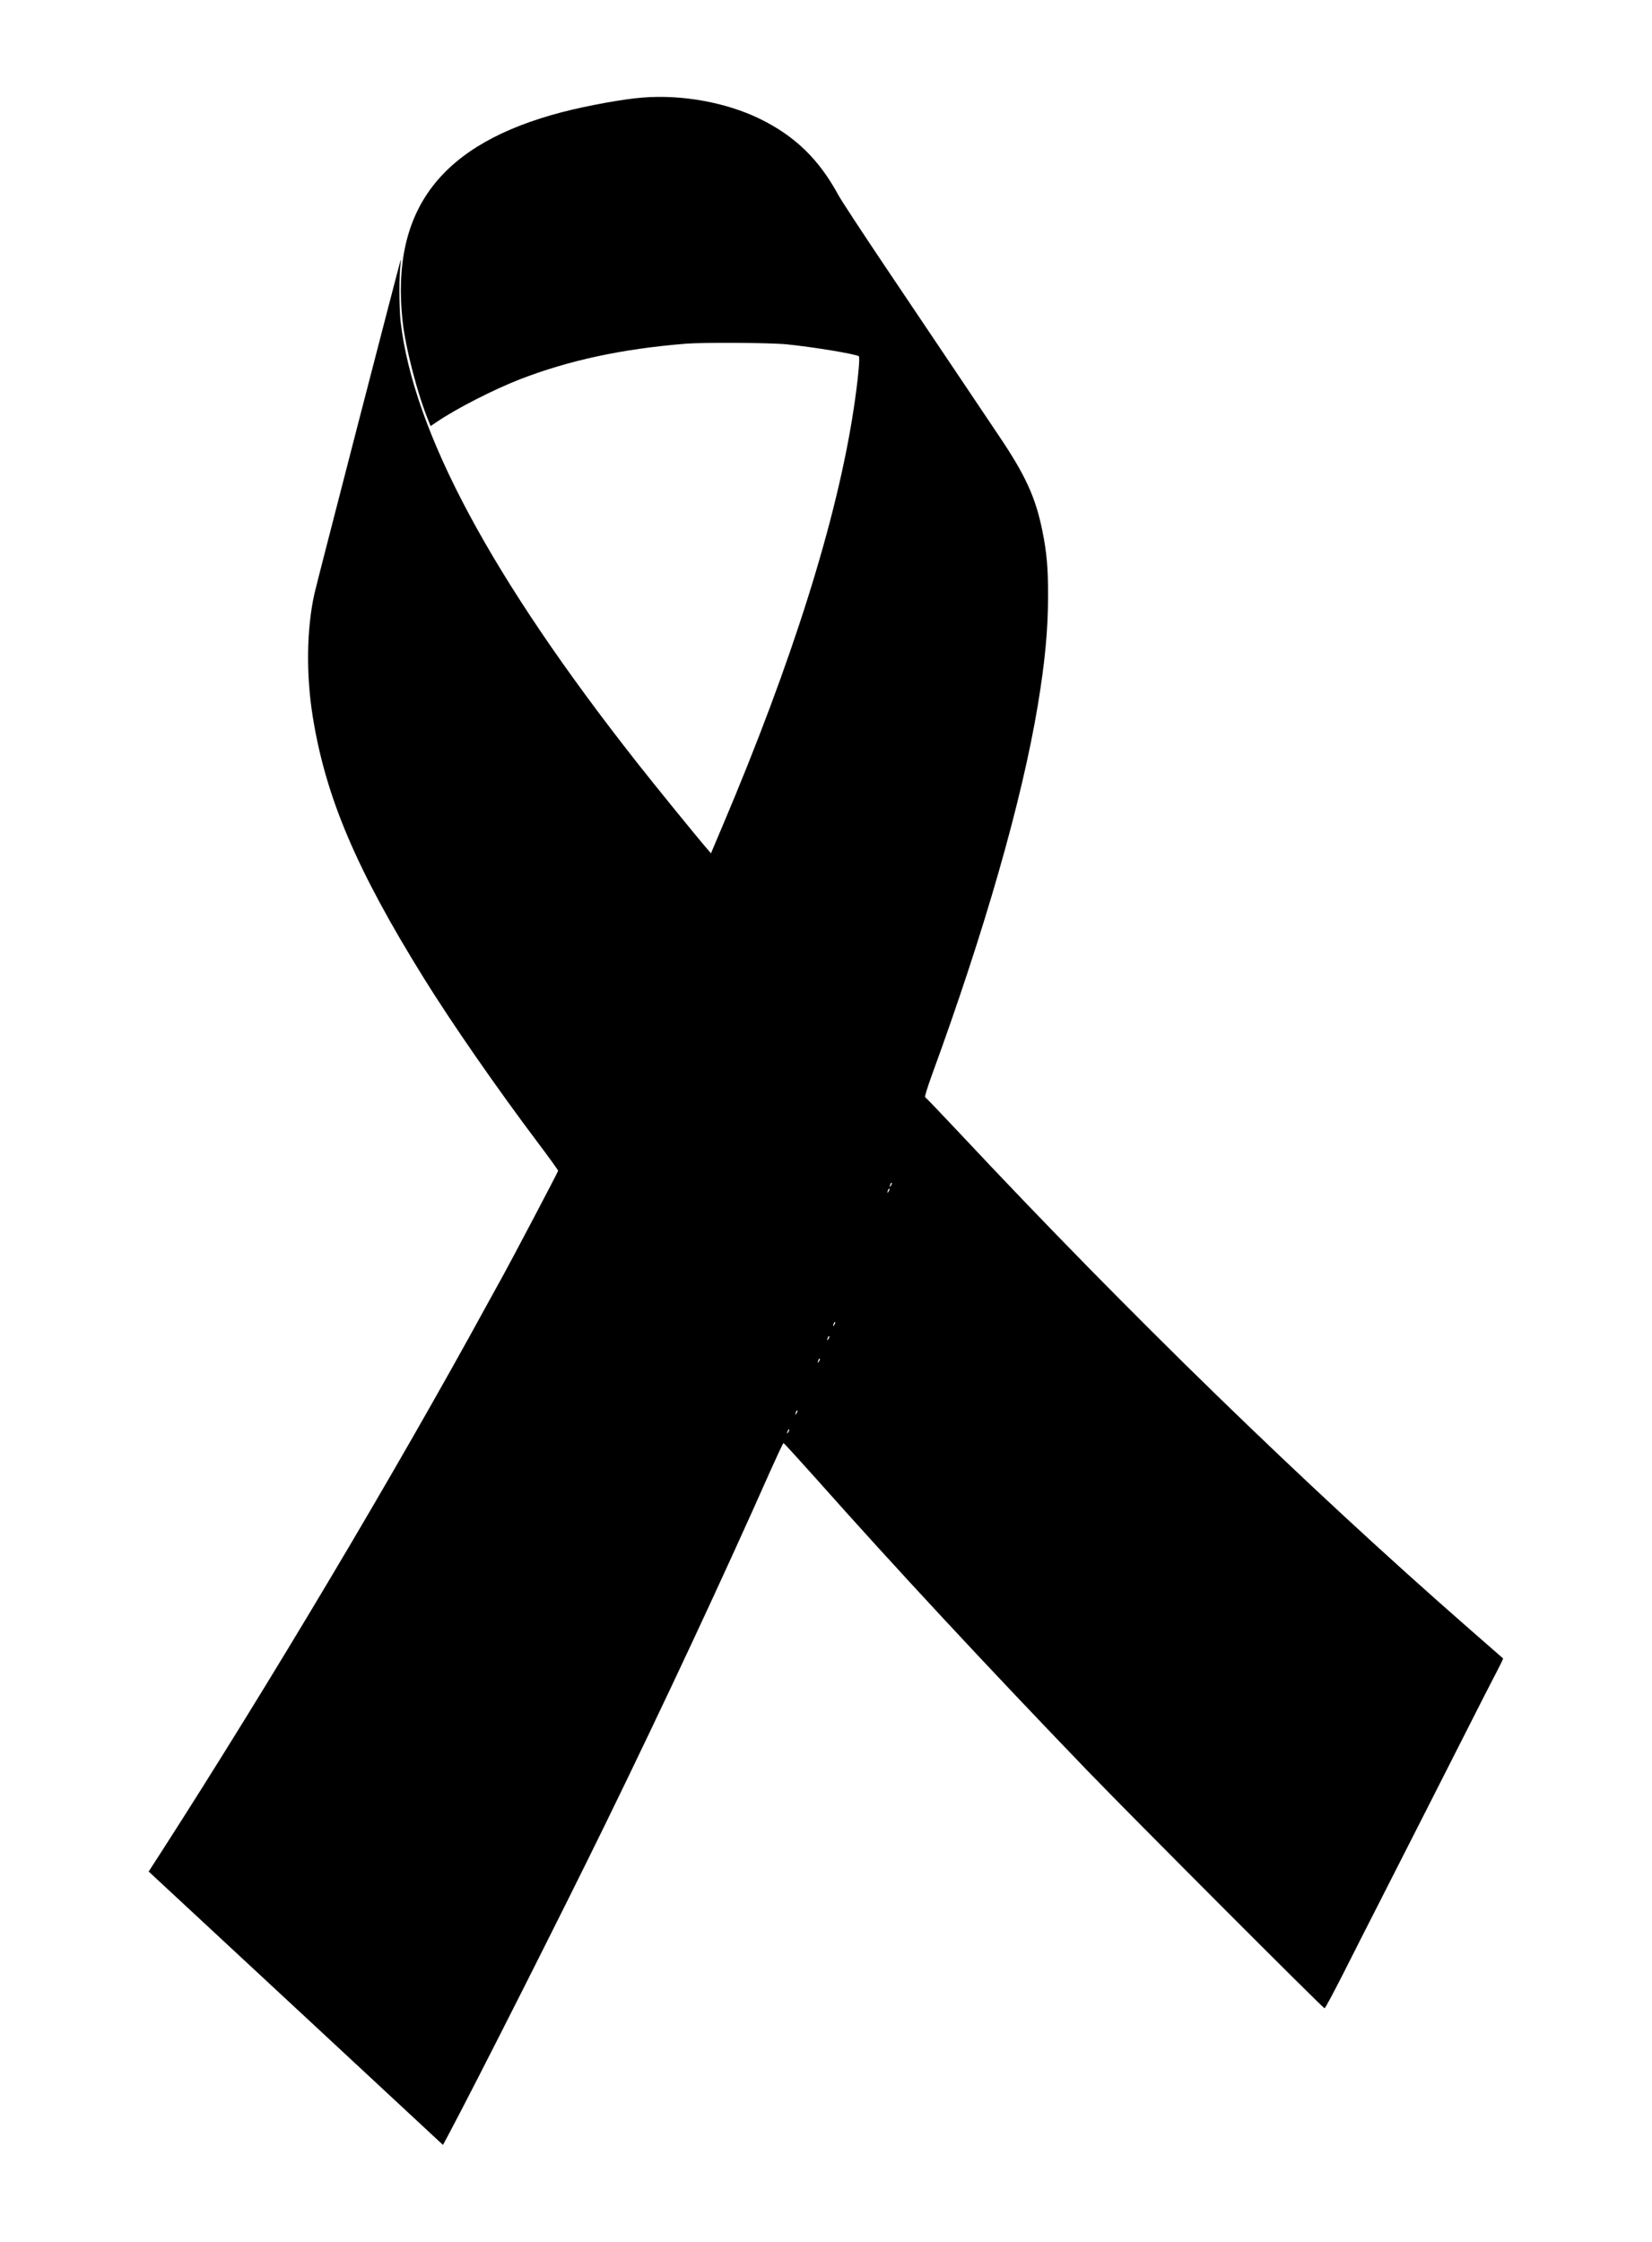 <?xml version="1.0" standalone="no"?>
<!DOCTYPE svg PUBLIC "-//W3C//DTD SVG 20010904//EN"
 "http://www.w3.org/TR/2001/REC-SVG-20010904/DTD/svg10.dtd">
<svg version="1.0" xmlns="http://www.w3.org/2000/svg"
 width="1400pt" height="1900pt" viewBox="0 0 1400 1900"
 preserveAspectRatio="xMidYMid meet">

<g transform="translate(0,1900) scale(0.1,-0.1)"
fill="#000000" stroke="none">
<path d="M5445 18173 c-162 -12 -467 -68 -680 -123 -1027 -268 -1453 -822
-1354 -1765 24 -229 129 -634 225 -863 l13 -33 58 39 c166 112 474 269 693
355 419 163 870 260 1410 304 148 12 711 9 855 -5 213 -21 581 -81 613 -101
12 -7 -8 -214 -44 -451 -143 -939 -518 -2131 -1110 -3528 l-99 -234 -33 39
c-81 93 -434 527 -592 728 -1235 1569 -1896 2802 -2005 3740 -13 115 -14 397
0 490 3 22 3 36 0 30 -6 -13 -711 -2738 -730 -2825 -67 -299 -72 -691 -14
-1047 110 -682 370 -1293 938 -2208 236 -381 622 -938 973 -1404 92 -122 168
-228 168 -233 0 -9 -400 -768 -469 -892 -10 -17 -73 -132 -141 -256 -768
-1406 -1831 -3192 -2758 -4633 l-102 -158 57 -53 c32 -30 593 -551 1248 -1159
l1189 -1105 41 76 c239 448 972 1900 1337 2647 500 1024 1007 2110 1398 2993
57 127 106 232 110 232 4 0 126 -134 272 -297 665 -749 1446 -1589 2302 -2478
376 -390 1998 -2015 2011 -2015 6 0 76 132 158 293 81 160 219 434 308 607
263 517 514 1010 729 1435 111 220 229 451 262 513 33 63 58 115 56 117 -1 1
-138 121 -303 265 -1378 1206 -2867 2654 -4303 4187 -156 166 -287 303 -292
305 -5 2 20 84 56 183 450 1231 763 2324 898 3132 62 372 88 649 88 938 0 232
-11 360 -47 540 -58 288 -143 476 -372 815 -87 130 -261 388 -386 575 -126
187 -386 574 -578 860 -192 286 -371 558 -396 605 -164 302 -369 500 -668 645
-285 138 -657 205 -990 178z m2106 -9220 c-12 -20 -14 -14 -5 12 4 9 9 14 11
11 3 -2 0 -13 -6 -23z m-20 -50 c-12 -20 -14 -14 -5 12 4 9 9 14 11 11 3 -2 0
-13 -6 -23z m-460 -1130 c-12 -20 -14 -14 -5 12 4 9 9 14 11 11 3 -2 0 -13 -6
-23z m-50 -120 c-12 -20 -14 -14 -5 12 4 9 9 14 11 11 3 -2 0 -13 -6 -23z
m-80 -190 c-12 -20 -14 -14 -5 12 4 9 9 14 11 11 3 -2 0 -13 -6 -23z m-190
-440 c-12 -20 -14 -14 -5 12 4 9 9 14 11 11 3 -2 0 -13 -6 -23z m-70 -160
c-12 -20 -14 -14 -5 12 4 9 9 14 11 11 3 -2 0 -13 -6 -23z"/>
</g>
</svg>
